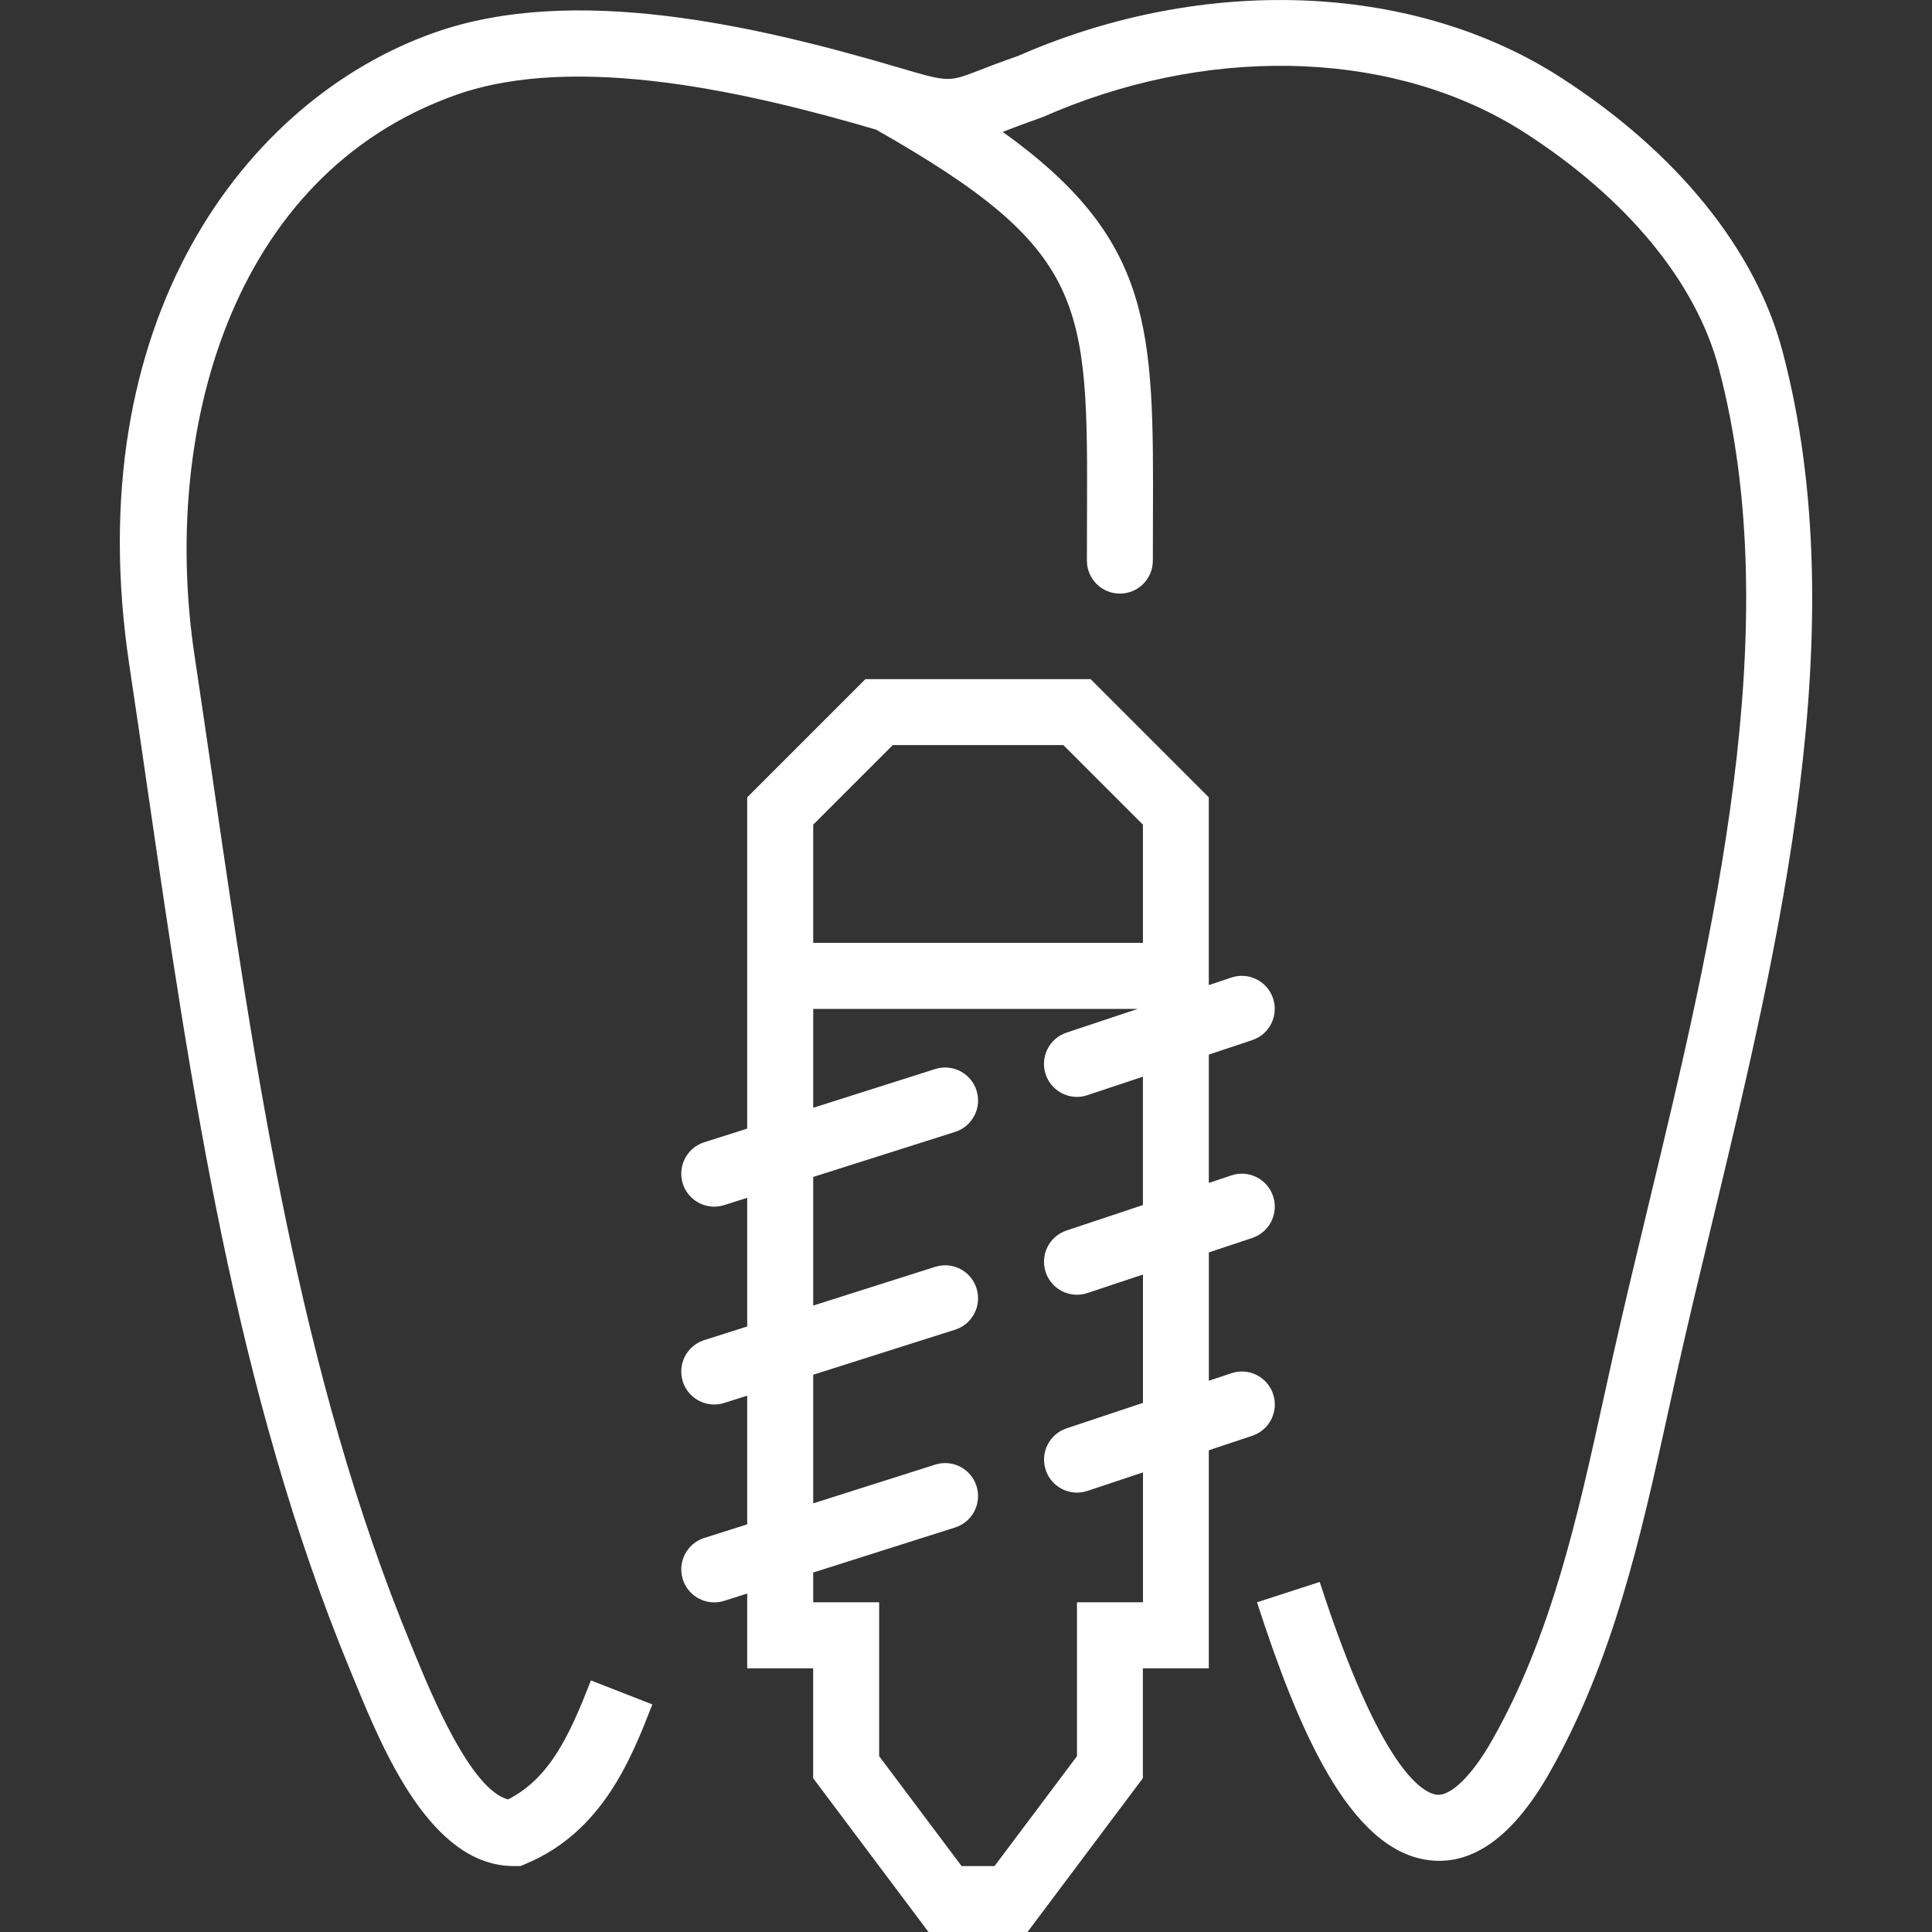 <?xml version="1.0"?>
<svg xmlns="http://www.w3.org/2000/svg" xmlns:xlink="http://www.w3.org/1999/xlink" version="1.1" id="Capa_1" x="0px" y="0px" viewBox="0 0 58.598 58.598" style="enable-background:new 0 0 58.598 58.598;" xml:space="preserve" width="512px" height="512px"><rect x="0" y="0" width="58.598" height="58.598" fill="#333333" stroke="none"/><g><g>
	<path d="M54.065,10.657c-0.818-3.094-3.213-6.048-6.743-8.317c-4.348-2.797-10.497-3.108-16.044-0.814l-0.195,0.083   c-0.095,0.041-0.188,0.082-0.28,0.114c-0.465,0.162-0.822,0.3-1.113,0.413c-0.923,0.358-0.924,0.357-2.442-0.09   c-4.335-1.277-9.854-2.552-14.086-1.052c-5.73,2.03-10.81,8.751-9.238,19.189c0.186,1.234,0.367,2.479,0.548,3.729   c1.312,9.017,2.668,18.341,6.155,26.76l0.119,0.289c0.866,2.108,2.315,5.637,4.837,5.637h0.203l0.187-0.079   c2.315-0.98,3.181-3.202,3.813-4.824l-1.863-0.727c-0.64,1.642-1.239,2.961-2.512,3.608c-1.134-0.283-2.345-3.231-2.815-4.375   l-0.121-0.295C9.084,41.719,7.745,32.52,6.451,23.625c-0.183-1.254-0.364-2.501-0.55-3.738c-1.01-6.71,1.05-14.57,7.929-17.008   c3.694-1.309,9.014-0.039,12.74,1.052c6.425,3.65,6.424,5.228,6.399,11.753l-0.003,1.32c0,0.553,0.448,1,1,1s1-0.447,1-1   l0.003-1.313C34.99,9.971,34.982,7.278,30.413,4c0,0,0,0,0,0c0.274-0.106,0.608-0.235,1.047-0.388   c0.14-0.049,0.278-0.107,0.417-0.168l0.164-0.07c4.952-2.047,10.393-1.8,14.199,0.647c3.109,1.999,5.201,4.537,5.891,7.147   c2.083,7.872-0.17,17.233-2.159,25.493c-0.365,1.519-0.723,3.005-1.045,4.444l-0.289,1.306c-0.78,3.553-1.587,7.226-3.395,10.393   c-0.608,1.066-1.232,1.657-1.647,1.633c-0.458-0.047-1.723-0.771-3.569-6.456l-1.902,0.617c1.21,3.728,2.783,7.573,5.267,7.828   c1.308,0.137,2.516-0.751,3.589-2.63c1.958-3.433,2.799-7.257,3.611-10.955l0.287-1.298c0.321-1.43,0.676-2.905,1.039-4.414   C53.961,28.64,56.277,19.017,54.065,10.657z" data-original="#000000" class="active-path" data-old_color="#ffffff" fill="#ffffff"/>
	<path d="M38.614,42.282c-0.174-0.523-0.74-0.809-1.265-0.632l-0.684,0.228v-3.892l1.316-0.439c0.524-0.174,0.807-0.74,0.632-1.265   c-0.174-0.523-0.74-0.809-1.265-0.632l-0.684,0.228v-3.892l1.316-0.439c0.524-0.174,0.807-0.74,0.632-1.265   c-0.174-0.523-0.74-0.809-1.265-0.632l-0.684,0.228v-1.28v-4.414l-3.586-3.586h-6.828l-3.586,3.586v4.414v2v3.633l-1.303,0.414   c-0.526,0.167-0.817,0.729-0.65,1.256c0.135,0.426,0.529,0.697,0.953,0.697c0.101,0,0.203-0.015,0.303-0.047l0.697-0.221v3.902   l-1.303,0.414c-0.526,0.167-0.817,0.729-0.65,1.256c0.135,0.426,0.529,0.697,0.953,0.697c0.101,0,0.203-0.015,0.303-0.047   l0.697-0.221v3.902l-1.303,0.414c-0.526,0.167-0.817,0.729-0.65,1.256c0.135,0.426,0.529,0.697,0.953,0.697   c0.101,0,0.203-0.015,0.303-0.047l0.697-0.221v2.268h2v3.333l3.5,4.667h3l3.5-4.667v-3.333h2v-6.613l1.316-0.439   C38.506,43.373,38.789,42.806,38.614,42.282z M24.665,25.012l2.414-2.414h5.172l2.414,2.414v3.586h-10V25.012z M34.665,48.598h-2   v4.667l-2.5,3.333h-1l-2.5-3.333v-4.667h-2v-0.903l4.303-1.366c0.526-0.167,0.817-0.729,0.65-1.256   c-0.167-0.527-0.731-0.819-1.256-0.65l-3.697,1.174v-3.901l4.303-1.366c0.526-0.167,0.817-0.729,0.65-1.256   c-0.167-0.527-0.731-0.819-1.256-0.65l-3.697,1.174v-3.901l4.303-1.366c0.526-0.167,0.817-0.729,0.65-1.256   c-0.167-0.527-0.731-0.819-1.256-0.65l-3.697,1.174v-2.998h9.839l-2.156,0.719c-0.524,0.174-0.807,0.74-0.632,1.265   c0.14,0.419,0.53,0.684,0.949,0.684c0.104,0,0.211-0.017,0.316-0.052l1.684-0.561v3.893l-2.316,0.772   c-0.524,0.174-0.807,0.74-0.632,1.265c0.14,0.419,0.53,0.684,0.949,0.684c0.104,0,0.211-0.017,0.316-0.052l1.684-0.561v3.893   l-2.316,0.772c-0.524,0.174-0.807,0.74-0.632,1.265c0.14,0.419,0.53,0.684,0.949,0.684c0.104,0,0.211-0.017,0.316-0.052   l1.684-0.561V48.598z" data-original="#000000" class="active-path" data-old_color="#ffffff" fill="#ffffff"/>
</g></g> </svg>
